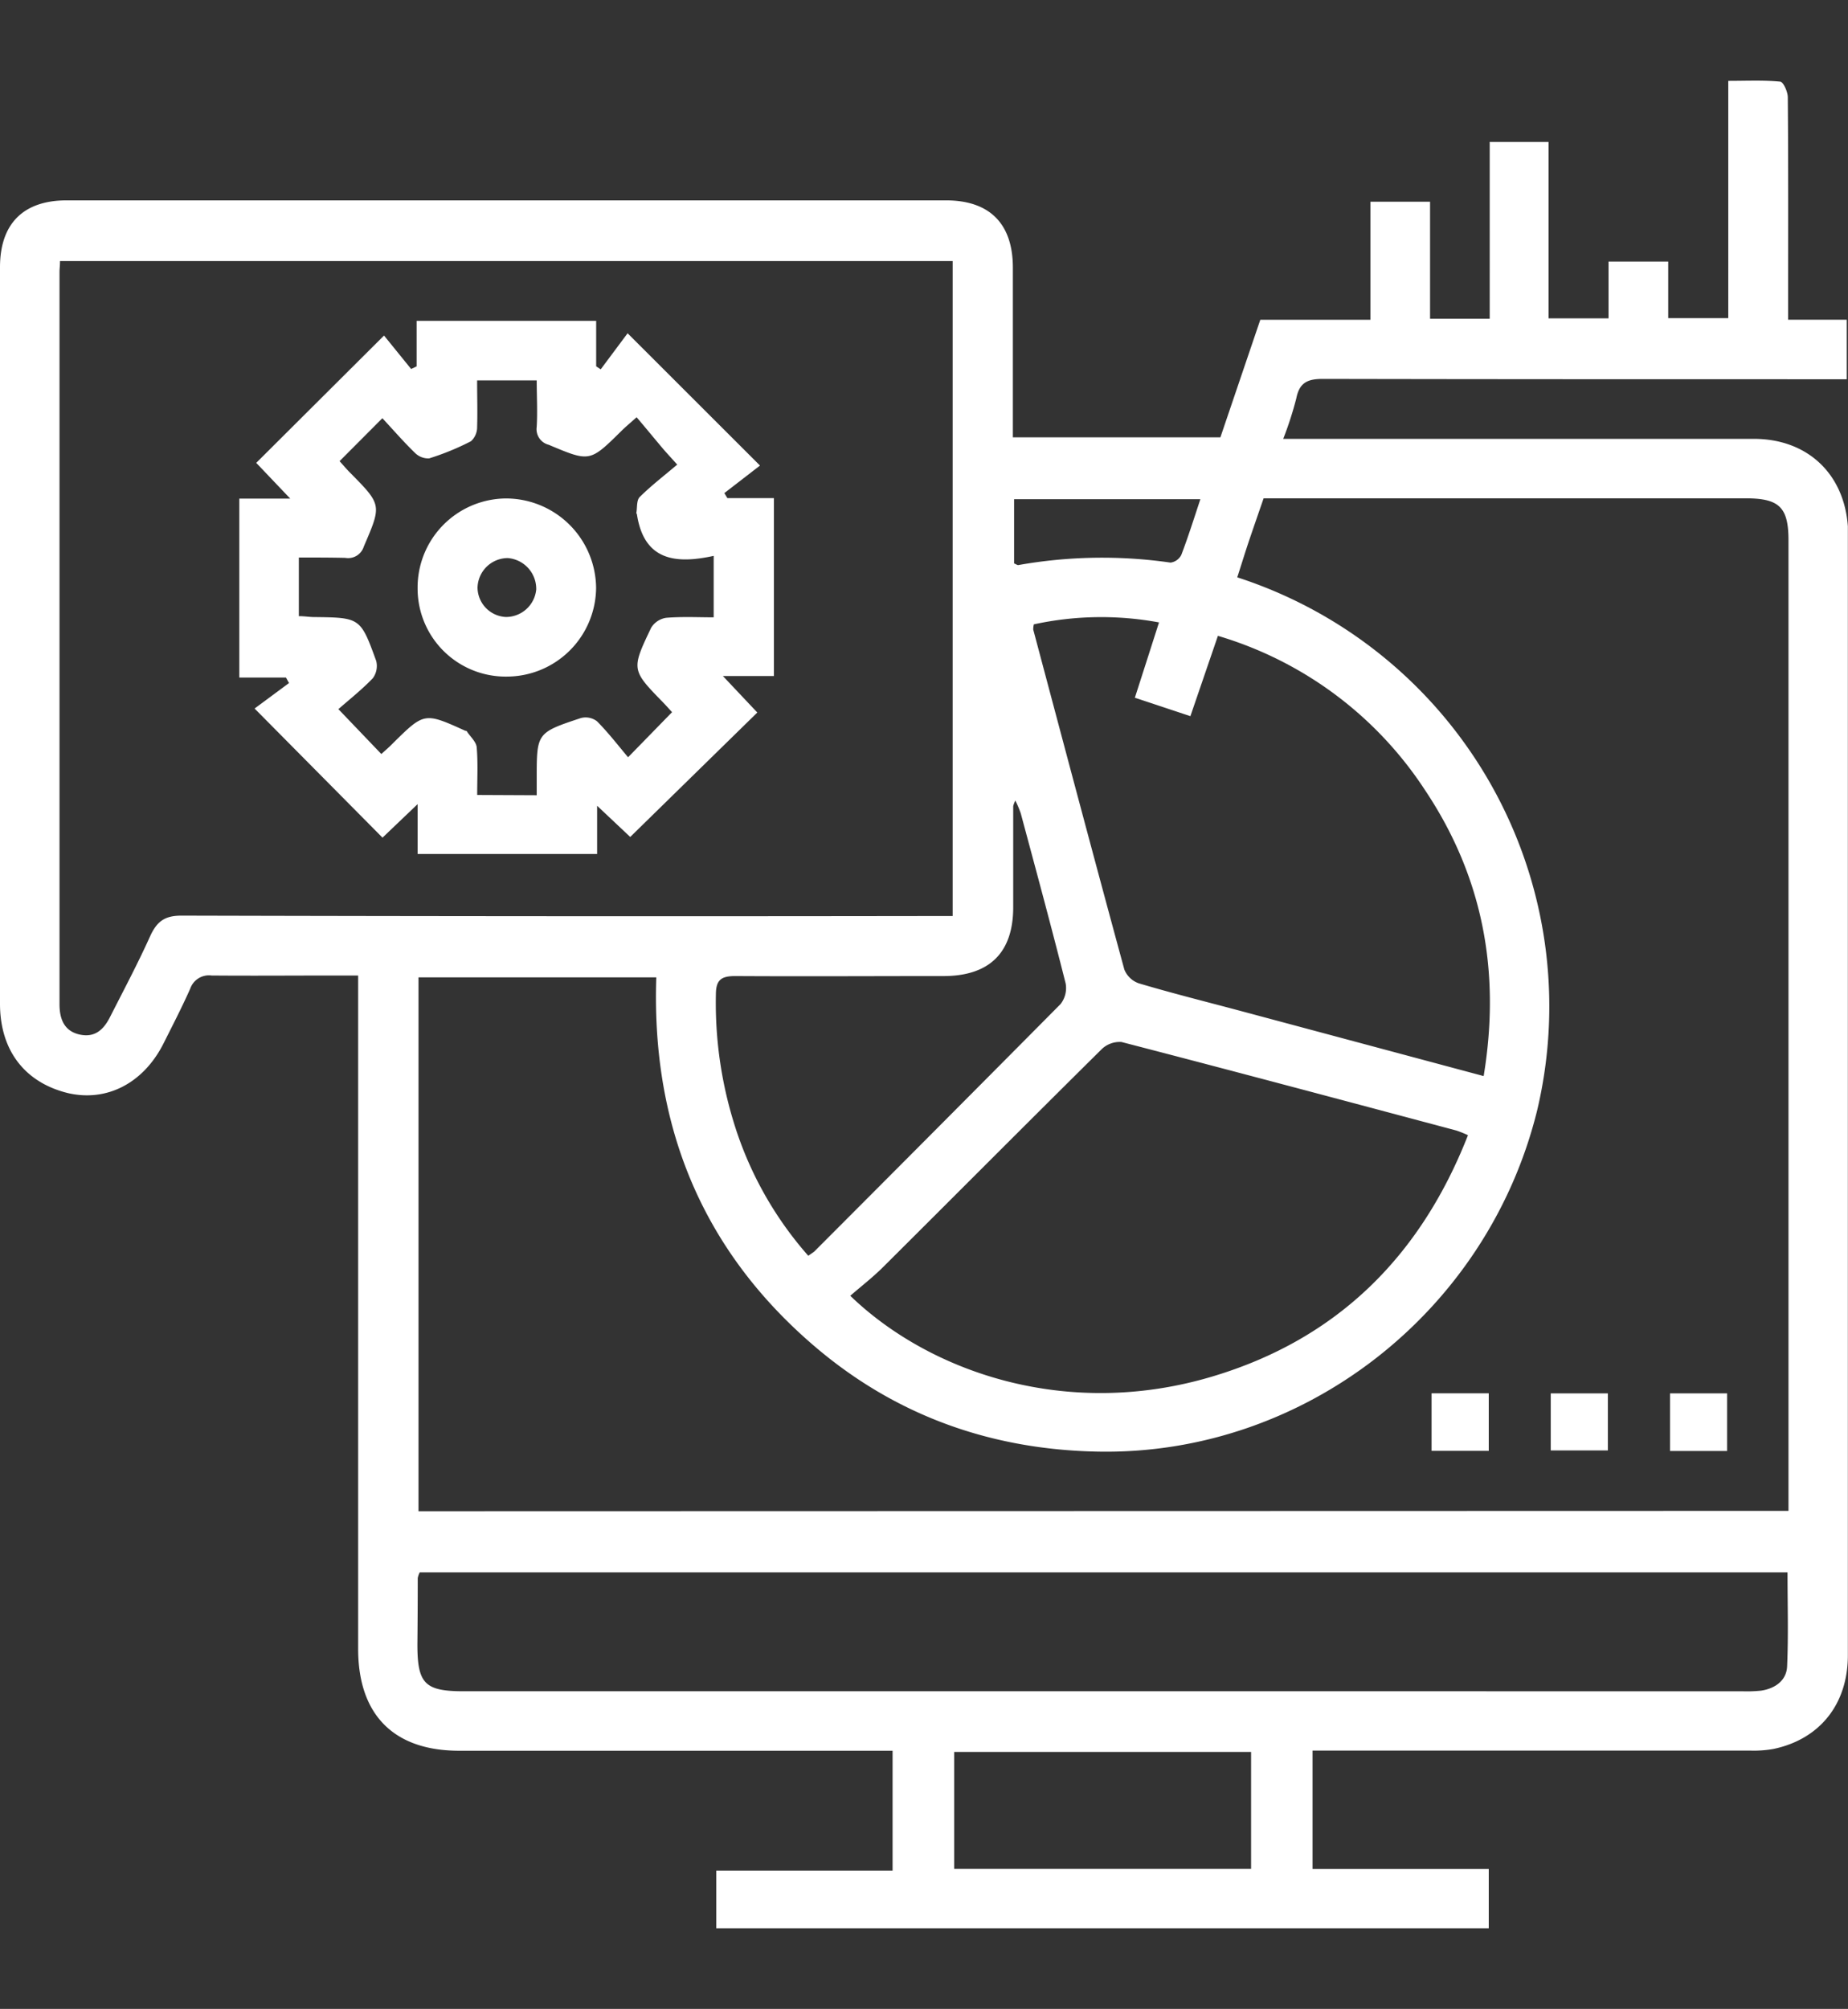 <svg id="Capa_1" data-name="Capa 1" xmlns="http://www.w3.org/2000/svg" viewBox="0 0 268.57 291.87"><rect x="0" y="0" width="268.57" height="291.87" fill="#333333" stroke="none"/><defs><style>.cls-1{fill:#fff;}</style></defs><title>MONITOREO Y REPORTING</title><path class="cls-1" d="M190.75,254.36v17.18h25.61v8.61H104.09v-8.38h25.63V254.36h-63c-9.48,0-14.66-5.21-14.67-14.77V141.73H48.76c-6,0-12,.05-18,0a2.88,2.88,0,0,0-3.11,1.9c-1.2,2.7-2.56,5.33-3.9,8-2.92,5.76-8.24,8.5-13.89,7.18C3.6,157.27,0,152.61,0,145.83q0-53.48,0-107c0-6.32,3.38-9.72,9.7-9.72q63.89,0,127.76,0c6.34,0,9.71,3.36,9.74,9.7,0,7.27,0,14.53,0,21.8v2.93h30.16c1.9-5.59,3.82-11.26,5.8-17.08h16V29.31h8.67v17h8.67V20.62h8.55V46.25h8.72V38h8.67v8.22h8.73V11.75c2.71,0,5.14-.12,7.53.11.46,0,1.11,1.46,1.12,2.25.08,9.72.05,19.43.05,29.15v3.19h8.52V55.1h-3.16c-24.34,0-48.67,0-73-.05-2.23,0-3.39.56-3.84,2.83a50.7,50.7,0,0,1-1.9,5.88h68.4c7.71,0,13.11,5,13.66,12.71,0,.42,0,.85,0,1.27q0,81.38,0,162.75c0,7.12-4.1,12.22-10.86,13.62a16.16,16.16,0,0,1-3.27.23H190.75Zm69.17-34.85V78.5c0-4.81-1.34-6.1-6.23-6.1H183.64c-.69,2-1.35,3.9-2,5.81s-1.22,3.79-1.83,5.67a65.52,65.52,0,0,1,43.6,77.38c-7.21,29.4-34,50.25-63.95,49.64-15.48-.31-29.33-5.24-41.15-15.36C101.89,181.48,94.66,163.37,95.38,142H60.82v77.56ZM8.72,37.93c0,.71-.07,1.12-.07,1.54q0,53.22,0,106.44c0,2.2.72,3.92,2.95,4.4s3.5-.76,4.42-2.61c2-3.93,4.05-7.79,5.85-11.79,1-2.12,2.15-2.89,4.56-2.88q54.36.14,108.72.06h3.3V37.93ZM61,228.44a3.31,3.31,0,0,0-.29.83q0,4.81-.05,9.63c0,5.73,1.07,6.82,6.76,6.82H253.16a19.77,19.77,0,0,0,2.78-.09c2-.3,3.68-1.44,3.78-3.51.2-4.51.06-9,.06-13.68Zm152.34-63.51a16.36,16.36,0,0,0-1.69-.68c-16.21-4.32-32.42-8.65-48.66-12.86a3.77,3.77,0,0,0-2.92,1.08c-10.62,10.51-21.16,21.1-31.75,31.64-1.49,1.48-3.16,2.77-4.75,4.15,11.4,11,31.36,18.11,52.68,11.71C194.28,194.57,206.42,182.59,213.34,164.93Zm2.28-8.59c2.52-15.26-.17-29.09-8.57-41.62A54.38,54.38,0,0,0,177,92.38l-4,11.67-8.07-2.68c1.23-3.82,2.35-7.32,3.51-10.94a46.11,46.11,0,0,0-18.19.28,3.19,3.19,0,0,0-.09.76c4.39,16.47,8.76,32.94,13.24,49.39a3.51,3.51,0,0,0,2.09,2c4.77,1.42,9.6,2.63,14.41,3.91Zm-98.15,26.11c.51-.37.73-.49.91-.66q17.9-17.92,35.75-35.91a3.77,3.77,0,0,0,.74-3c-2.08-8.26-4.31-16.48-6.52-24.7a15.49,15.49,0,0,0-.79-1.87,3.79,3.79,0,0,0-.31.81c0,4.89,0,9.79,0,14.69,0,6.58-3.43,9.95-10,10-10.13,0-20.27.06-30.4,0-2,0-2.8.53-2.81,2.65a59,59,0,0,0,2.63,18.72A52.35,52.35,0,0,0,117.47,182.45Zm21.2,89.08h43.15v-17H138.67Zm35.77-199H147.38v9.33c.31.12.47.26.61.24a69.62,69.62,0,0,1,22.13-.36,2.07,2.07,0,0,0,1.56-1.12C172.66,78.06,173.49,75.42,174.44,72.56Z"/><path class="cls-1" d="M208.05,202.43h8.31v8.36h-8.31Z"/><path class="cls-1" d="M225.37,202.44h8.3v8.29h-8.3Z"/><path class="cls-1" d="M251,210.81h-8.29v-8.37H251Z"/><path class="cls-1" d="M37,102.94l5-3.7-.44-.8H34.78v-26h7.4l-4.94-5.19,18.57-18.5,3.94,4.86.8-.38V46.62H86.64v6.6l.66.44,3.91-5.24,19.24,19.22-5.18,4,.44.73h6.76V98.22h-7.41l5,5.3L91.59,121.6l-4.81-4.53v7H60.69v-7.24l-5.1,4.87ZM78,115.54c0-1,0-1.72,0-2.46,0-6.59,0-6.63,6.43-8.76a2.73,2.73,0,0,1,2.33.47c1.66,1.67,3.1,3.55,4.52,5.23l6.39-6.55c-.33-.36-.77-.86-1.24-1.35-4.67-4.79-4.71-4.81-1.8-10.91a3.1,3.1,0,0,1,2.18-1.45c2.31-.19,4.65-.07,6.91-.07V80.76c-5.59,1.23-10.12.65-11.15-6,0-.09-.1-.17-.09-.24.15-.8,0-1.87.53-2.35,1.67-1.65,3.55-3.09,5.41-4.67-1.09-1.21-1.6-1.76-2.08-2.32-1.25-1.48-2.49-3-3.82-4.56-1.12,1-1.69,1.47-2.22,2-4.6,4.54-4.58,4.51-10.56,2A2.34,2.34,0,0,1,78,62c.13-2.24,0-4.5,0-6.73H69.34c0,2.39.07,4.59,0,6.77a2.75,2.75,0,0,1-.9,2.07,37.86,37.86,0,0,1-6.08,2.49,2.75,2.75,0,0,1-2.09-.84c-1.62-1.57-3.1-3.28-4.7-5L49.35,67c.53.58,1,1.15,1.52,1.67,4.65,4.7,4.6,4.68,2,10.74a2.38,2.38,0,0,1-2.69,1.64C48,81,45.78,81,43.43,81v8.52c.81,0,1.47.12,2.13.13,6.78.08,6.82.06,9.11,6.36a3,3,0,0,1-.49,2.53c-1.62,1.69-3.48,3.15-5,4.49l6.24,6.52c.58-.53,1.14-1,1.67-1.55,4.58-4.52,4.58-4.52,10.55-1.82.08,0,.19,0,.23.11.5.76,1.34,1.49,1.41,2.29.19,2.24.07,4.51.07,6.92Z"/><path class="cls-1" d="M73.69,98.3a12.8,12.8,0,0,1-13-12.81A12.94,12.94,0,0,1,73.48,72.42a13.11,13.11,0,0,1,13.15,13A13,13,0,0,1,73.69,98.3Zm-.18-8.66a4.42,4.42,0,0,0,4.42-4,4.49,4.49,0,0,0-4.14-4.56,4.41,4.41,0,0,0-4.39,4.28A4.32,4.32,0,0,0,73.51,89.64Z"/></svg>